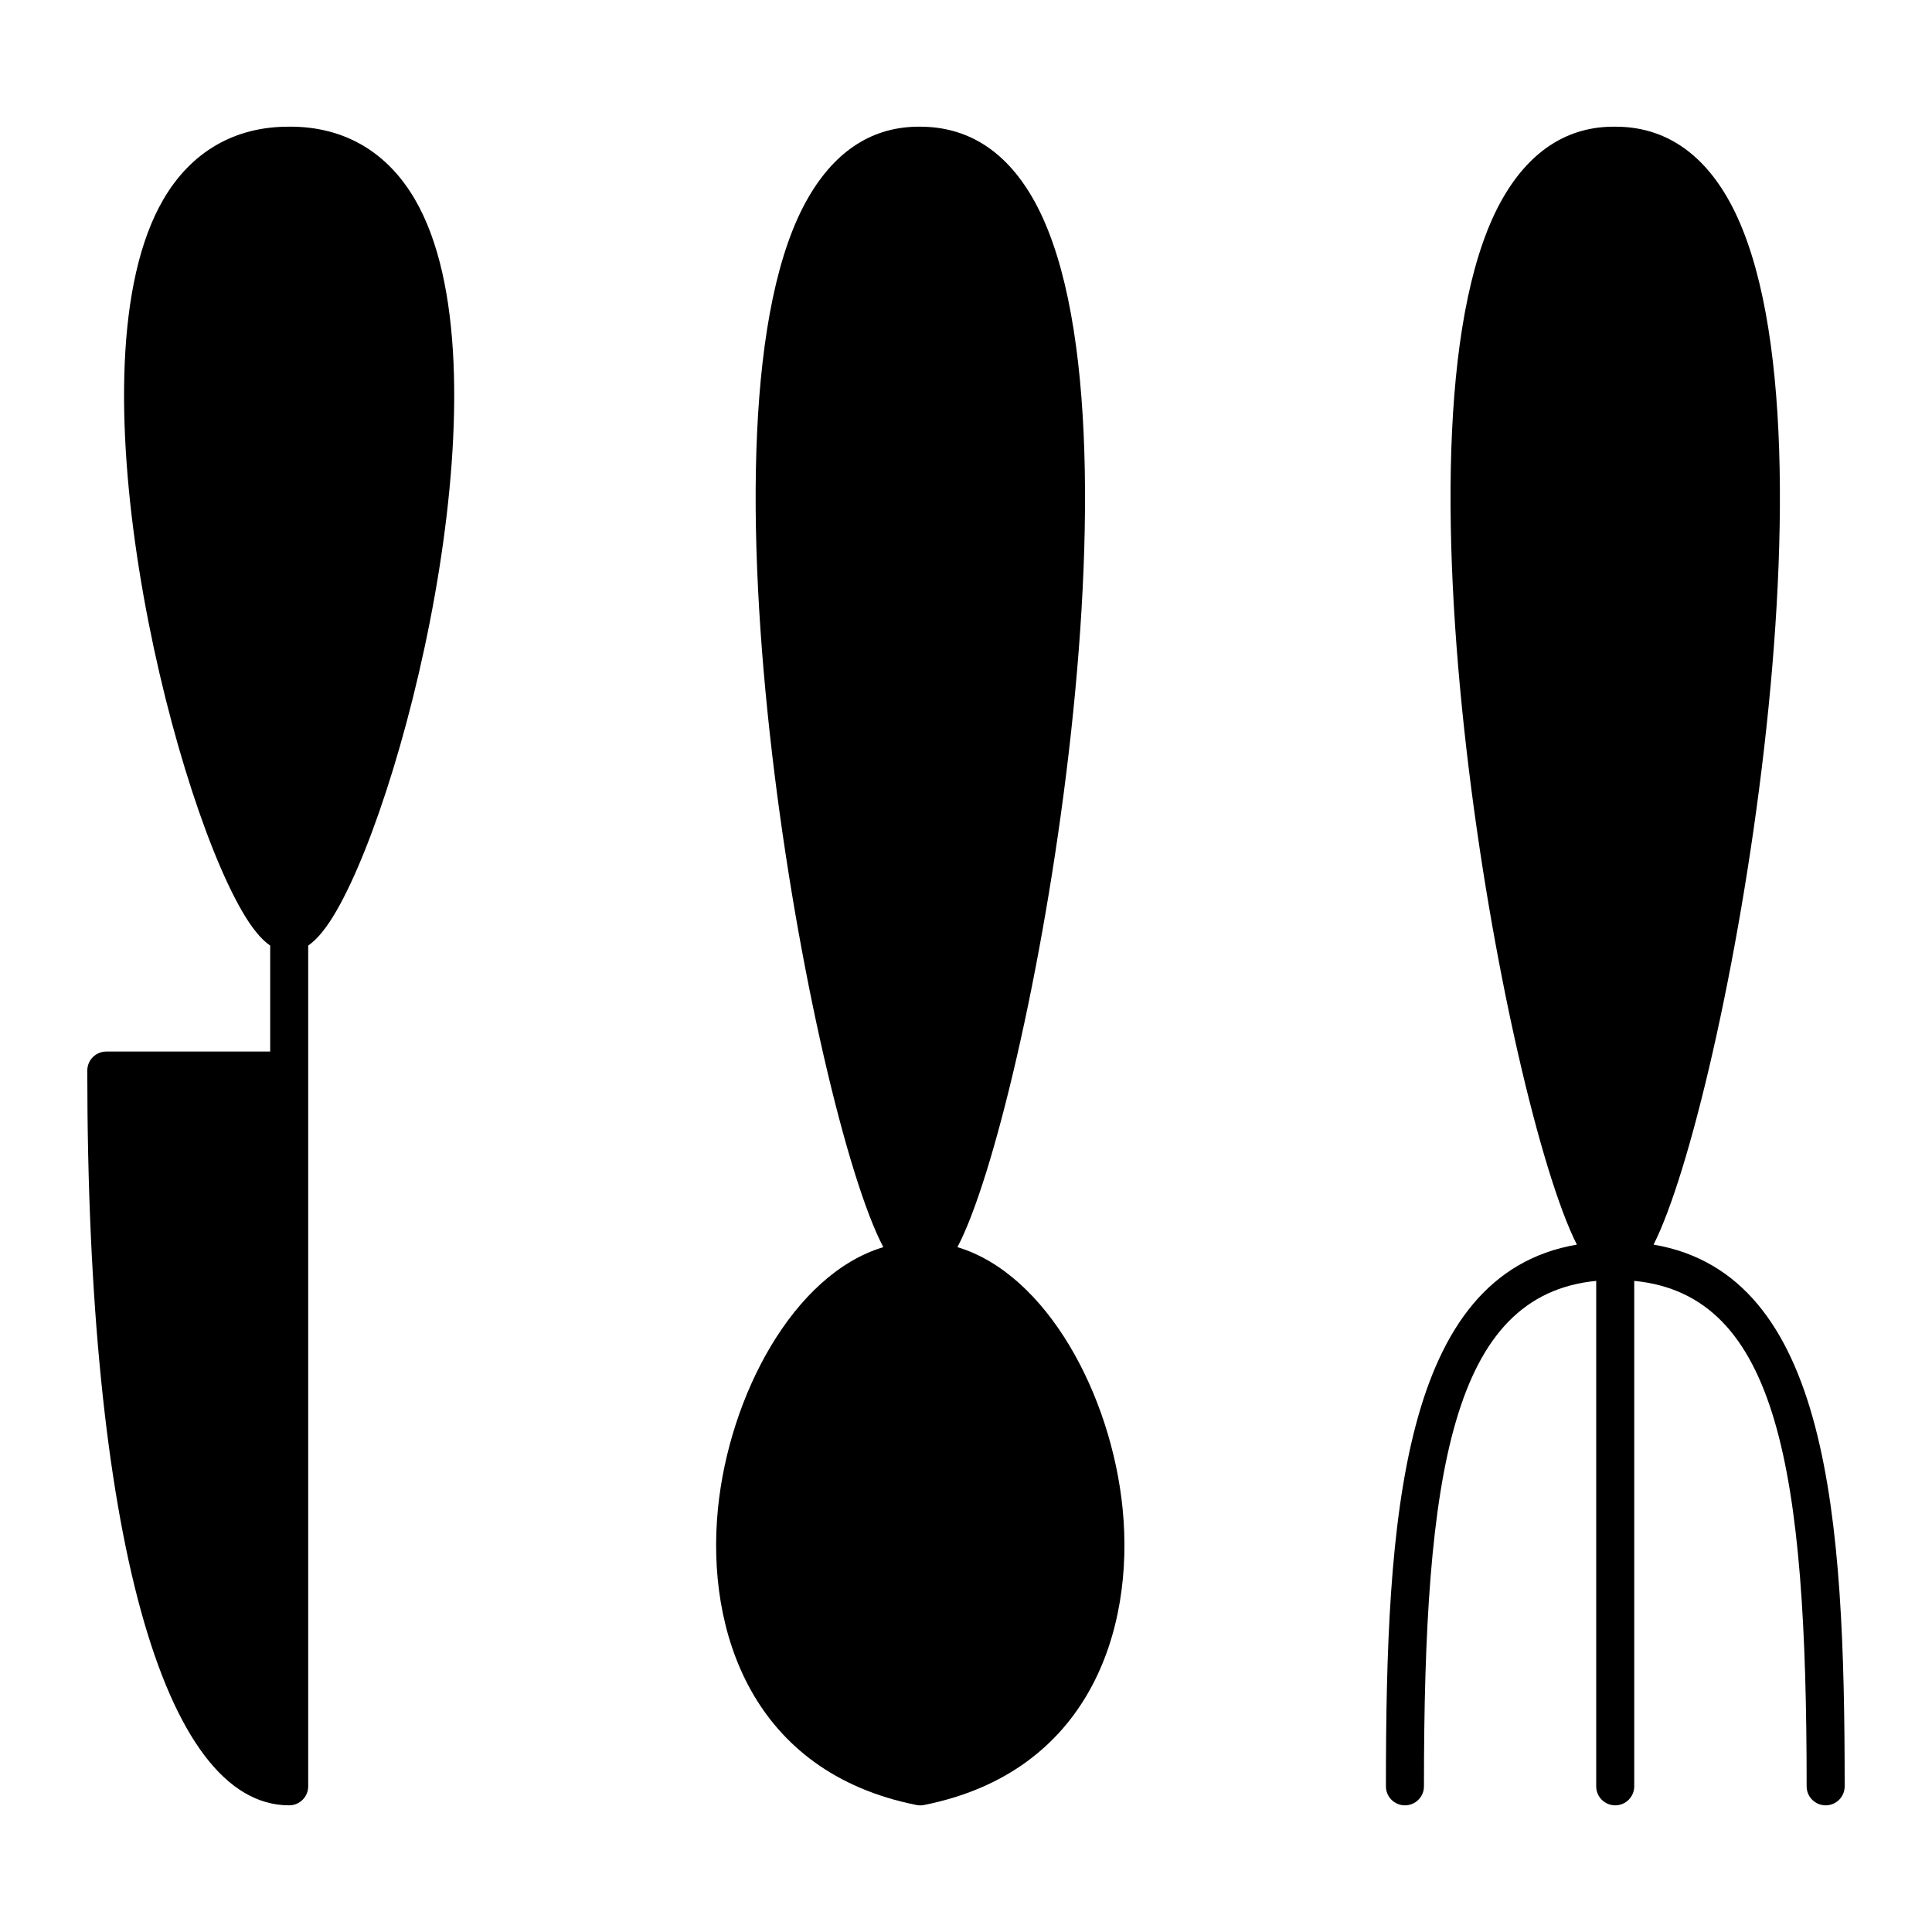 <?xml version="1.0" encoding="UTF-8"?>
<!-- Uploaded to: SVG Repo, www.svgrepo.com, Generator: SVG Repo Mixer Tools -->
<svg fill="#000000" width="800px" height="800px" version="1.1" viewBox="144 144 512 512" xmlns="http://www.w3.org/2000/svg">
 <g>
  <path d="m582.21 473.84c18.949-37.328 52.703-220.79 19.418-277.69-7.246-12.395-17.27-18.582-29.504-18.574-0.012 0-0.02-0.004-0.035-0.004h-0.051-0.039c-0.012 0-0.02 0.004-0.031 0.004-12.27-0.117-22.242 6.176-29.488 18.559-33.277 56.898 0.453 240.33 19.406 277.7-46.523 7.965-50.602 72.352-50.602 143.56 0 2.785 2.254 5.039 5.039 5.039s5.039-2.254 5.039-5.039c0-83.496 7.508-130.21 45.648-133.95v133.95c0 2.785 2.254 5.039 5.039 5.039 2.785 0 5.039-2.254 5.039-5.039v-133.95c38.172 3.738 45.691 50.457 45.691 133.95 0 2.785 2.254 5.039 5.039 5.039 2.785 0 5.039-2.254 5.039-5.039-0.004-71.219-4.086-135.61-50.648-143.56z"/>
  <path d="m397.73 474.5c18.883-35.762 53.234-221.11 19.738-278.36-7.246-12.383-17.195-18.5-29.484-18.566-0.012 0-0.023-0.004-0.035-0.004h-0.047-0.035c-0.012 0-0.02 0.004-0.031 0.004-12.367-0.109-22.262 6.184-29.512 18.574-33.484 57.242 0.883 242.59 19.766 278.36-23.781 7.144-40.859 39.293-43.832 69.375-3.18 32.223 8.973 69.766 52.617 78.457 0.332 0.07 0.66 0.102 0.988 0.102 0.004 0 0.016-0.004 0.02-0.004 0.012 0 0.016 0.004 0.02 0.004 0.324 0 0.656-0.031 0.988-0.102 43.648-8.695 55.801-46.238 52.621-78.473-2.969-30.074-20.027-62.207-43.781-69.359z"/>
  <path d="m220.88 177.57h-0.273c-0.004 0-0.012 0.004-0.02 0.004-14.344-0.051-25.914 6.609-33.301 19.289-25.457 43.695 1.395 154.74 20.723 188.36 2.644 4.609 5.113 7.656 7.594 9.375v28.074h-43.43c-2.781 0-5.039 2.254-5.039 5.039 0 121.93 20 194.72 53.504 194.72 2.781 0 5.039-2.254 5.039-5.039v-222.8c2.473-1.719 4.926-4.75 7.559-9.336 19.324-33.633 46.188-144.7 20.727-188.41-7.352-12.621-18.781-19.281-33.082-19.281z"/>
 </g>
</svg>